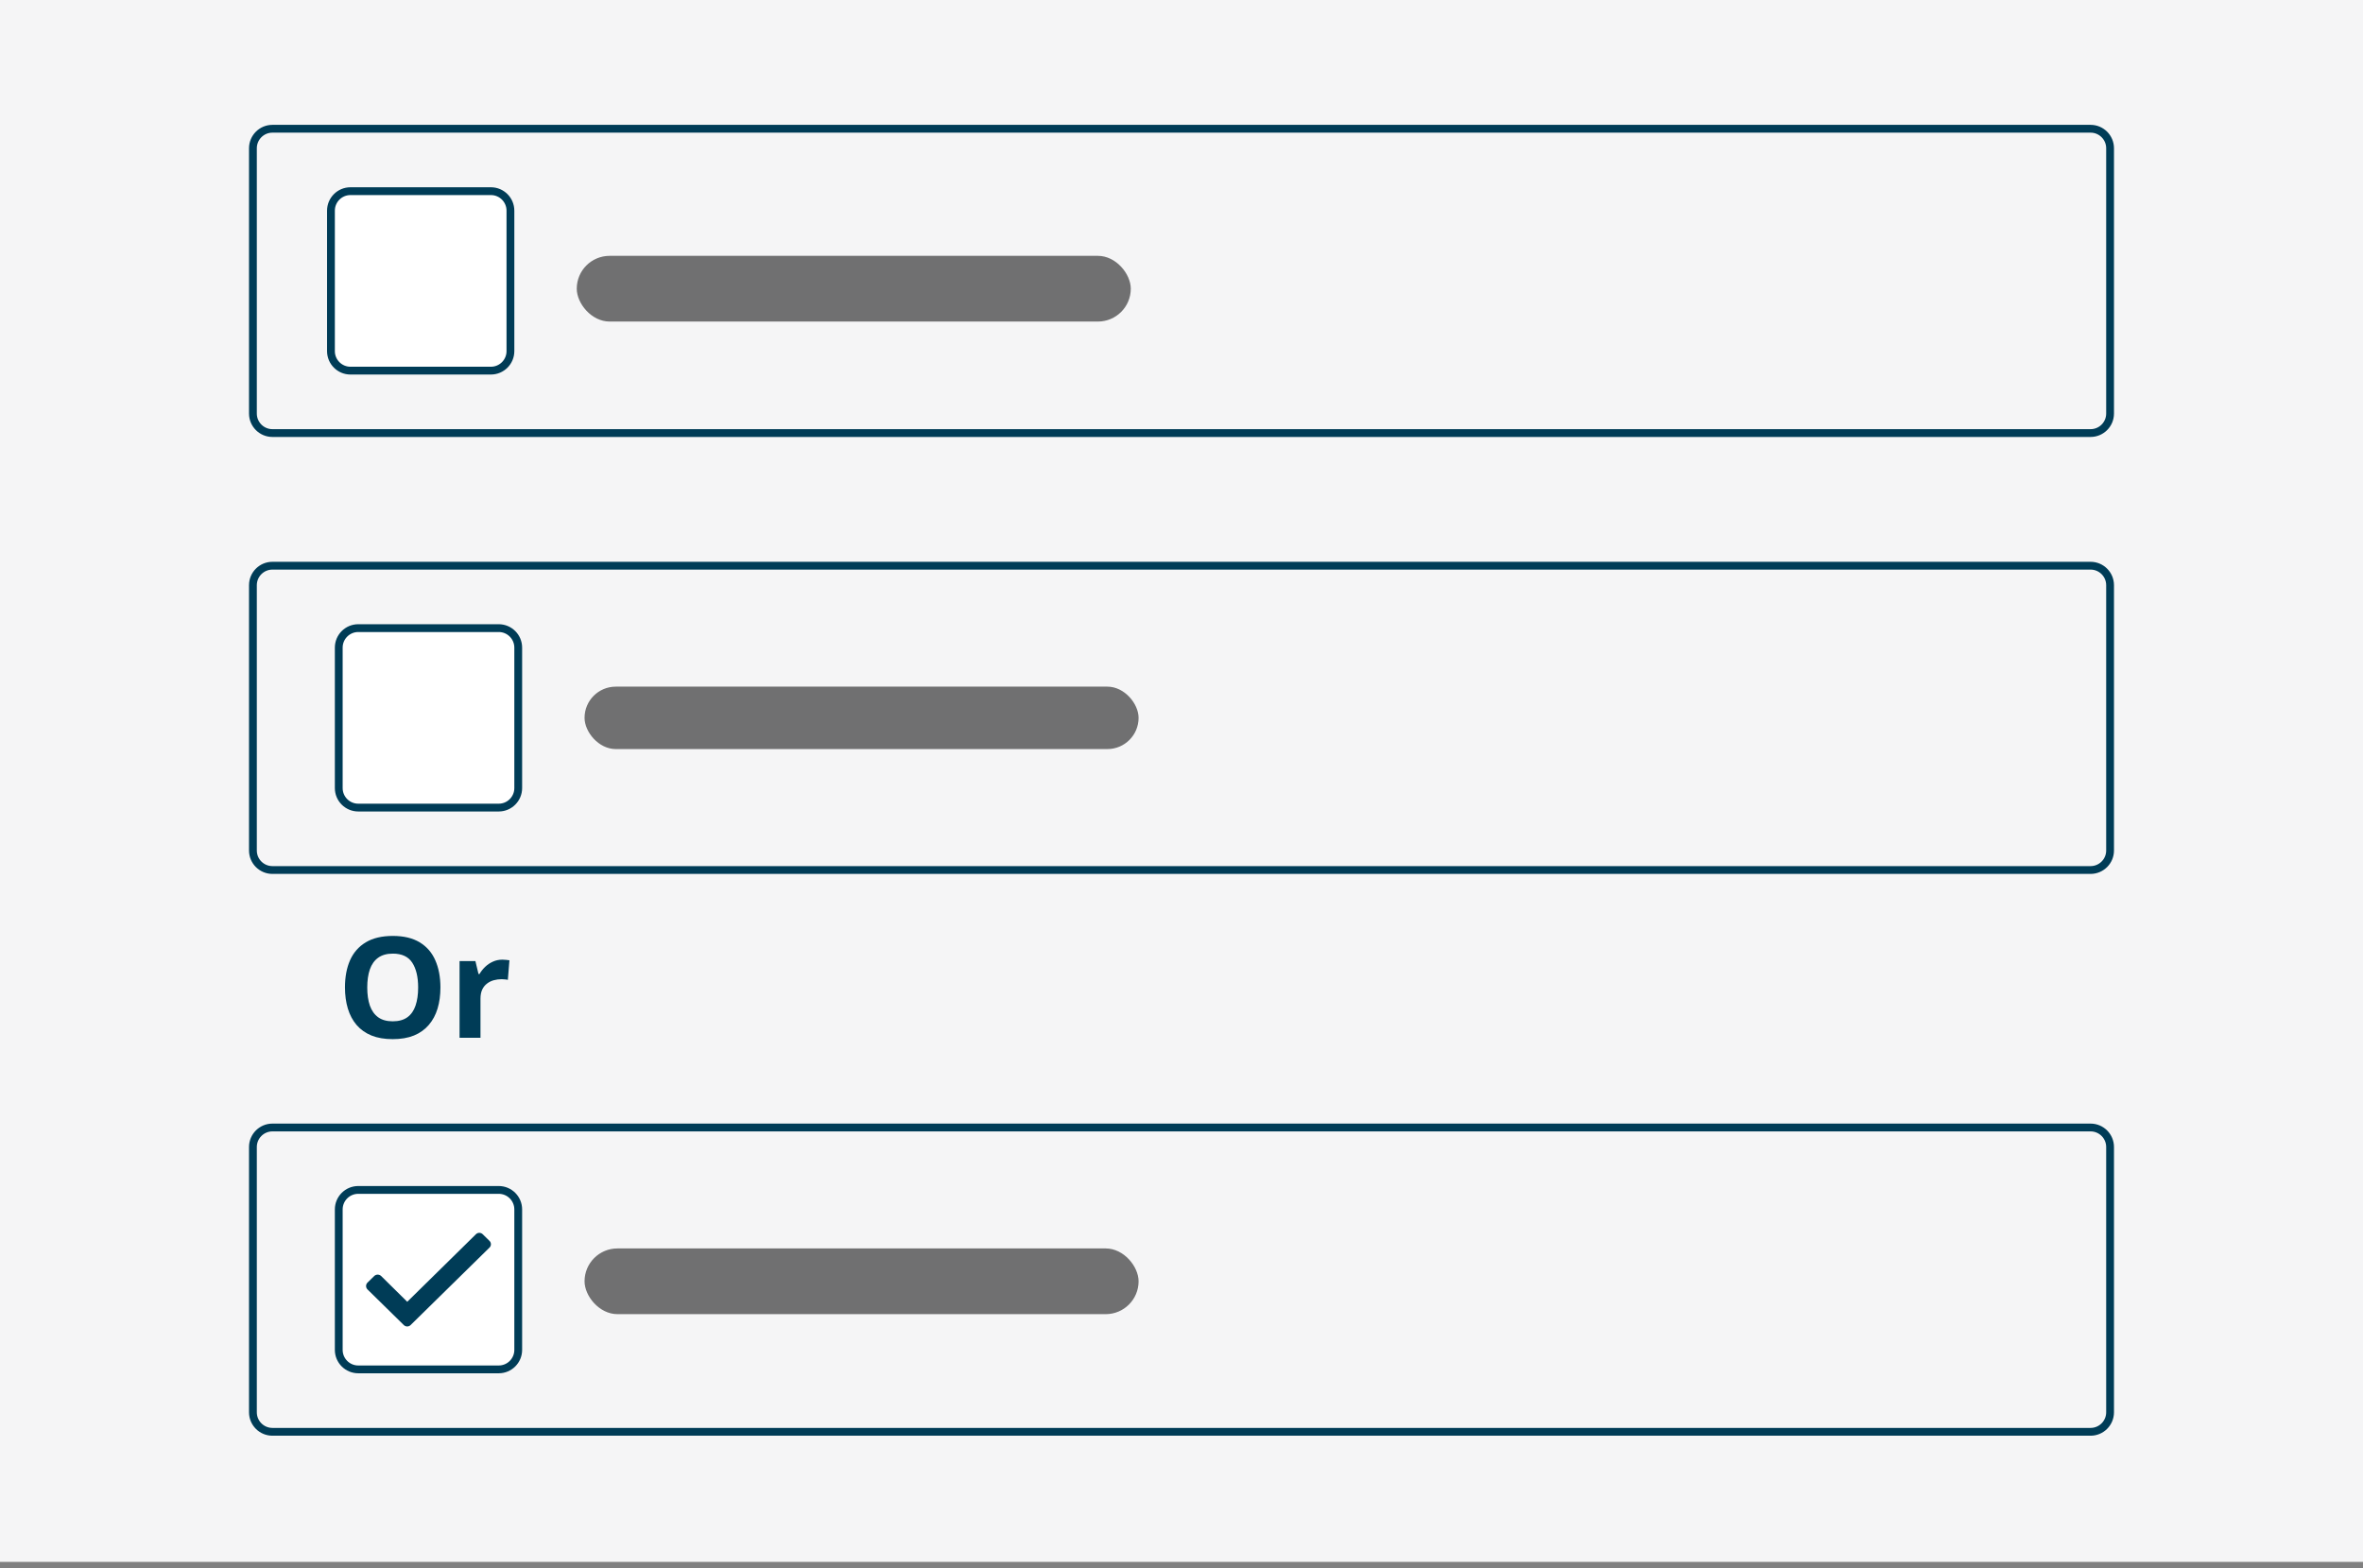<?xml version="1.0" encoding="UTF-8"?>
<svg preserveAspectRatio="xMidYMid slice" xmlns="http://www.w3.org/2000/svg" width="800px" height="531px" viewBox="0 0 303 201" fill="none">
  <rect x="0" y="0" width="303" height="201" fill="#808080" stroke="none"/>
  <path d="M0 0H303V200.17H0V0Z" fill="#F5F5F6"></path>
  <path d="M35 72.5H268C269.381 72.5 270.5 73.619 270.5 75V109C270.5 110.381 269.381 111.5 268 111.5H35C33.619 111.5 32.5 110.381 32.5 109V75C32.5 73.619 33.619 72.5 35 72.5Z" fill="#F5F5F6" stroke="#003C57"></path>
  <path d="M46 80.5H64C65.381 80.5 66.5 81.619 66.5 83V101C66.5 102.381 65.381 103.5 64 103.5H46C44.619 103.5 43.5 102.381 43.5 101V83C43.5 81.619 44.619 80.5 46 80.5Z" fill="white" stroke="#003C57"></path>
  <rect x="75" y="88" width="71" height="8" rx="4" fill="#707071"></rect>
  <path d="M35 144.5H268C269.381 144.5 270.5 145.619 270.5 147V181C270.5 182.381 269.381 183.5 268 183.5H35C33.619 183.5 32.5 182.381 32.5 181V147C32.5 145.619 33.619 144.5 35 144.5Z" fill="#F5F5F6" stroke="#003C57"></path>
  <path d="M46 152.5H64C65.381 152.5 66.5 153.619 66.5 155V173C66.5 174.381 65.381 175.5 64 175.5H46C44.619 175.5 43.5 174.381 43.5 173V155C43.5 153.619 44.619 152.5 46 152.5Z" fill="white" stroke="#003C57"></path>
  <rect x="75" y="160" width="71" height="8.421" rx="4.211" fill="#707071"></rect>
  <path d="M35 16.5H268C269.381 16.5 270.5 17.619 270.5 19V53C270.5 54.381 269.381 55.5 268 55.5H35C33.619 55.5 32.5 54.381 32.5 53V19C32.5 17.619 33.619 16.5 35 16.5Z" fill="#F5F5F6" stroke="#003C57"></path>
  <path d="M45 24.5H63C64.381 24.5 65.5 25.619 65.5 27V45C65.5 46.381 64.381 47.5 63 47.5H45C43.619 47.5 42.5 46.381 42.5 45V27C42.5 25.619 43.619 24.5 45 24.5Z" fill="white" stroke="#003C57"></path>
  <rect x="74" y="32.789" width="71" height="8.421" rx="4.211" fill="#707071"></rect>
  <path d="M62.824 159.038L61.949 158.179C61.709 157.943 61.32 157.938 61.08 158.179L52.278 166.835L48.926 163.528C48.68 163.298 48.297 163.298 48.051 163.528L47.176 164.387C46.941 164.629 46.941 165.005 47.176 165.246L51.837 169.821C52.077 170.057 52.466 170.062 52.706 169.821L62.824 159.885C63.059 159.65 63.059 159.274 62.824 159.038Z" fill="#003C57"></path>
  <path d="M56.53 126.558C56.53 127.548 56.407 128.45 56.161 129.265C55.915 130.073 55.54 130.771 55.036 131.356C54.538 131.942 53.905 132.394 53.138 132.71C52.37 133.021 51.462 133.176 50.413 133.176C49.364 133.176 48.456 133.021 47.688 132.71C46.921 132.394 46.285 131.942 45.781 131.356C45.283 130.771 44.911 130.07 44.665 129.256C44.419 128.441 44.296 127.536 44.296 126.54C44.296 125.21 44.513 124.053 44.946 123.068C45.386 122.078 46.06 121.311 46.968 120.766C47.876 120.221 49.03 119.948 50.431 119.948C51.825 119.948 52.971 120.221 53.867 120.766C54.77 121.311 55.438 122.078 55.871 123.068C56.31 124.059 56.53 125.222 56.53 126.558ZM47.152 126.558C47.152 127.454 47.264 128.228 47.486 128.878C47.715 129.522 48.069 130.021 48.55 130.372C49.03 130.718 49.651 130.891 50.413 130.891C51.187 130.891 51.813 130.718 52.294 130.372C52.774 130.021 53.123 129.522 53.34 128.878C53.562 128.228 53.674 127.454 53.674 126.558C53.674 125.21 53.422 124.149 52.918 123.376C52.414 122.603 51.585 122.216 50.431 122.216C49.663 122.216 49.036 122.392 48.55 122.743C48.069 123.089 47.715 123.587 47.486 124.237C47.264 124.882 47.152 125.655 47.152 126.558ZM64.467 122.989C64.602 122.989 64.757 122.998 64.933 123.016C65.114 123.027 65.261 123.045 65.372 123.068L65.17 125.582C65.082 125.553 64.956 125.532 64.792 125.521C64.634 125.503 64.496 125.494 64.379 125.494C64.033 125.494 63.696 125.538 63.368 125.626C63.046 125.714 62.756 125.857 62.498 126.057C62.24 126.25 62.035 126.508 61.883 126.83C61.736 127.146 61.663 127.536 61.663 127.999V133H58.982V123.174H61.013L61.408 124.826H61.54C61.733 124.492 61.974 124.188 62.261 123.912C62.554 123.631 62.885 123.408 63.254 123.244C63.629 123.074 64.033 122.989 64.467 122.989Z" fill="#003C57"></path>
</svg>
